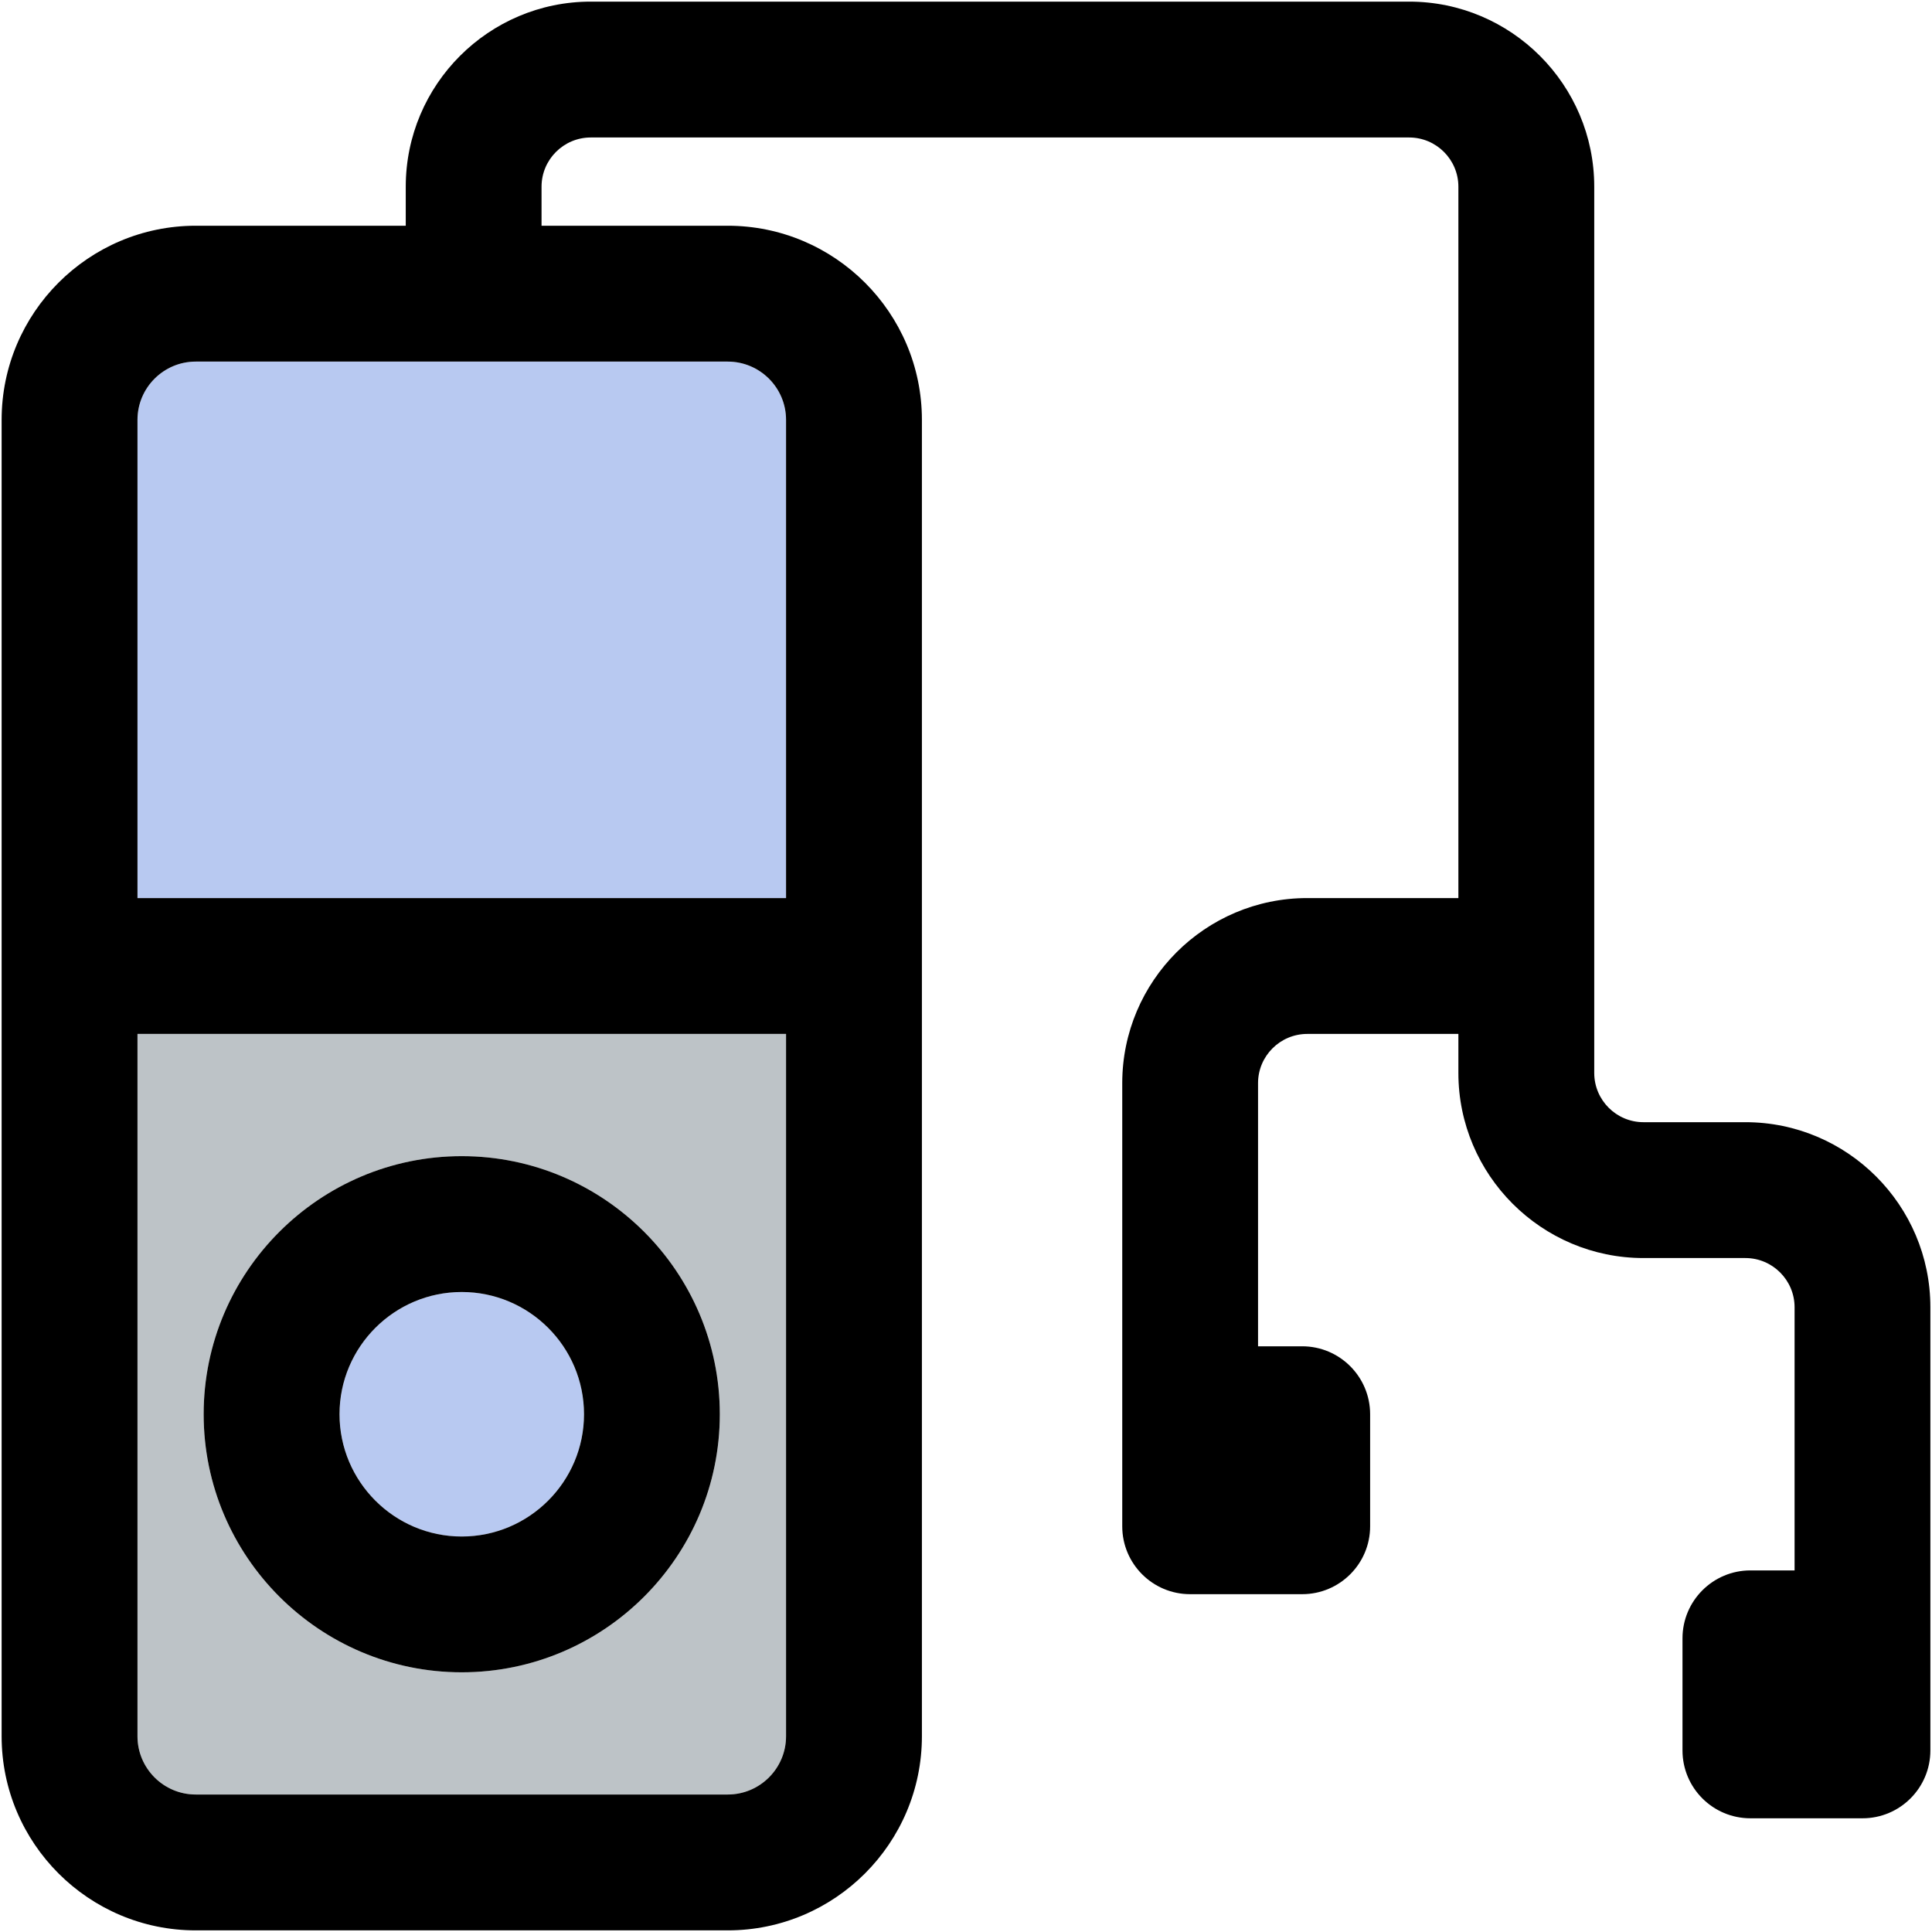 <?xml version="1.0" encoding="iso-8859-1"?>
<!-- Generator: Adobe Illustrator 18.0.0, SVG Export Plug-In . SVG Version: 6.00 Build 0)  -->
<!DOCTYPE svg PUBLIC "-//W3C//DTD SVG 1.1//EN" "http://www.w3.org/Graphics/SVG/1.1/DTD/svg11.dtd">
<svg version="1.1" id="Capa_1" xmlns="http://www.w3.org/2000/svg" xmlns:xlink="http://www.w3.org/1999/xlink" x="0px" y="0px"
	 viewBox="0 0 297.5 297.5" style="enable-background:new 0 0 297.5 297.5;" xml:space="preserve">
<g>
	<g id="XMLID_10_">
		<g>
			<path style="fill:#B8C9F1;" d="M121.04,64.65v73.64H21.17V64.65c0-4.95,4.03-8.97,8.97-8.97h81.92
				C117.01,55.68,121.04,59.7,121.04,64.65z"/>
			<path style="fill:#B8C9F1;" d="M71.1,198.95c10.38,0,18.83,8.44,18.83,18.82c0,10.38-8.45,18.83-18.83,18.83
				c-10.37,0-18.82-8.45-18.82-18.83C52.28,207.39,60.73,198.95,71.1,198.95z"/>
			<path style="fill:#BDC3C7;" d="M121.04,159.21v108.15c0,4.95-4.03,8.97-8.98,8.97H30.14c-4.94,0-8.97-4.02-8.97-8.97V159.21
				H121.04z M110.84,217.77c0-21.91-17.82-39.74-39.74-39.74c-21.91,0-39.74,17.83-39.74,39.74s17.83,39.74,39.74,39.74
				C93.02,257.51,110.84,239.68,110.84,217.77z"/>
			<path d="M297.25,201.3v68.24c0,5.77-4.68,10.45-10.45,10.45h-17.26c-5.78,0-10.46-4.68-10.46-10.45v-17.26
				c0-5.77,4.68-10.46,10.46-10.46h6.8V201.3c0-4.18-3.4-7.58-7.58-7.58h-15.69c-15.71,0-28.5-12.79-28.5-28.5v-6.01H201.3
				c-4.18,0-7.58,3.4-7.58,7.58v40.52h6.8c5.77,0,10.46,4.69,10.46,10.46v17.26c0,5.77-4.69,10.45-10.46,10.45h-17.26
				c-5.77,0-10.45-4.68-10.45-10.45v-68.24c0-15.71,12.78-28.5,28.49-28.5h23.27V28.75c0-4.18-3.4-7.58-7.58-7.58H90.97
				c-4.18,0-7.58,3.4-7.58,7.58v6.01h28.67c16.49,0,29.9,13.41,29.9,29.89v202.71c0,16.48-13.41,29.89-29.9,29.89H30.14
				c-16.48,0-29.89-13.41-29.89-29.89V64.65c0-16.48,13.41-29.89,29.89-29.89h32.34v-6.01c0-15.72,12.78-28.5,28.49-28.5h126.02
				c15.71,0,28.5,12.78,28.5,28.5v136.47c0,4.18,3.4,7.58,7.58,7.58h15.69C284.47,172.8,297.25,185.59,297.25,201.3z M121.04,267.36
				V159.21H21.17v108.15c0,4.95,4.03,8.97,8.97,8.97h81.92C117.01,276.33,121.04,272.31,121.04,267.36z M121.04,138.29V64.65
				c0-4.95-4.03-8.97-8.98-8.97H30.14c-4.94,0-8.97,4.02-8.97,8.97v73.64H121.04z"/>
			<path d="M71.1,178.03c21.92,0,39.74,17.83,39.74,39.74s-17.82,39.74-39.74,39.74c-21.91,0-39.74-17.83-39.74-39.74
				S49.19,178.03,71.1,178.03z M89.93,217.77c0-10.38-8.45-18.82-18.83-18.82c-10.37,0-18.82,8.44-18.82,18.82
				c0,10.38,8.45,18.83,18.82,18.83C81.48,236.6,89.93,228.15,89.93,217.77z"/>
		</g>
		<g>
		</g>
	</g>
</g>
<g>
</g>
<g>
</g>
<g>
</g>
<g>
</g>
<g>
</g>
<g>
</g>
<g>
</g>
<g>
</g>
<g>
</g>
<g>
</g>
<g>
</g>
<g>
</g>
<g>
</g>
<g>
</g>
<g>
</g>
</svg>
